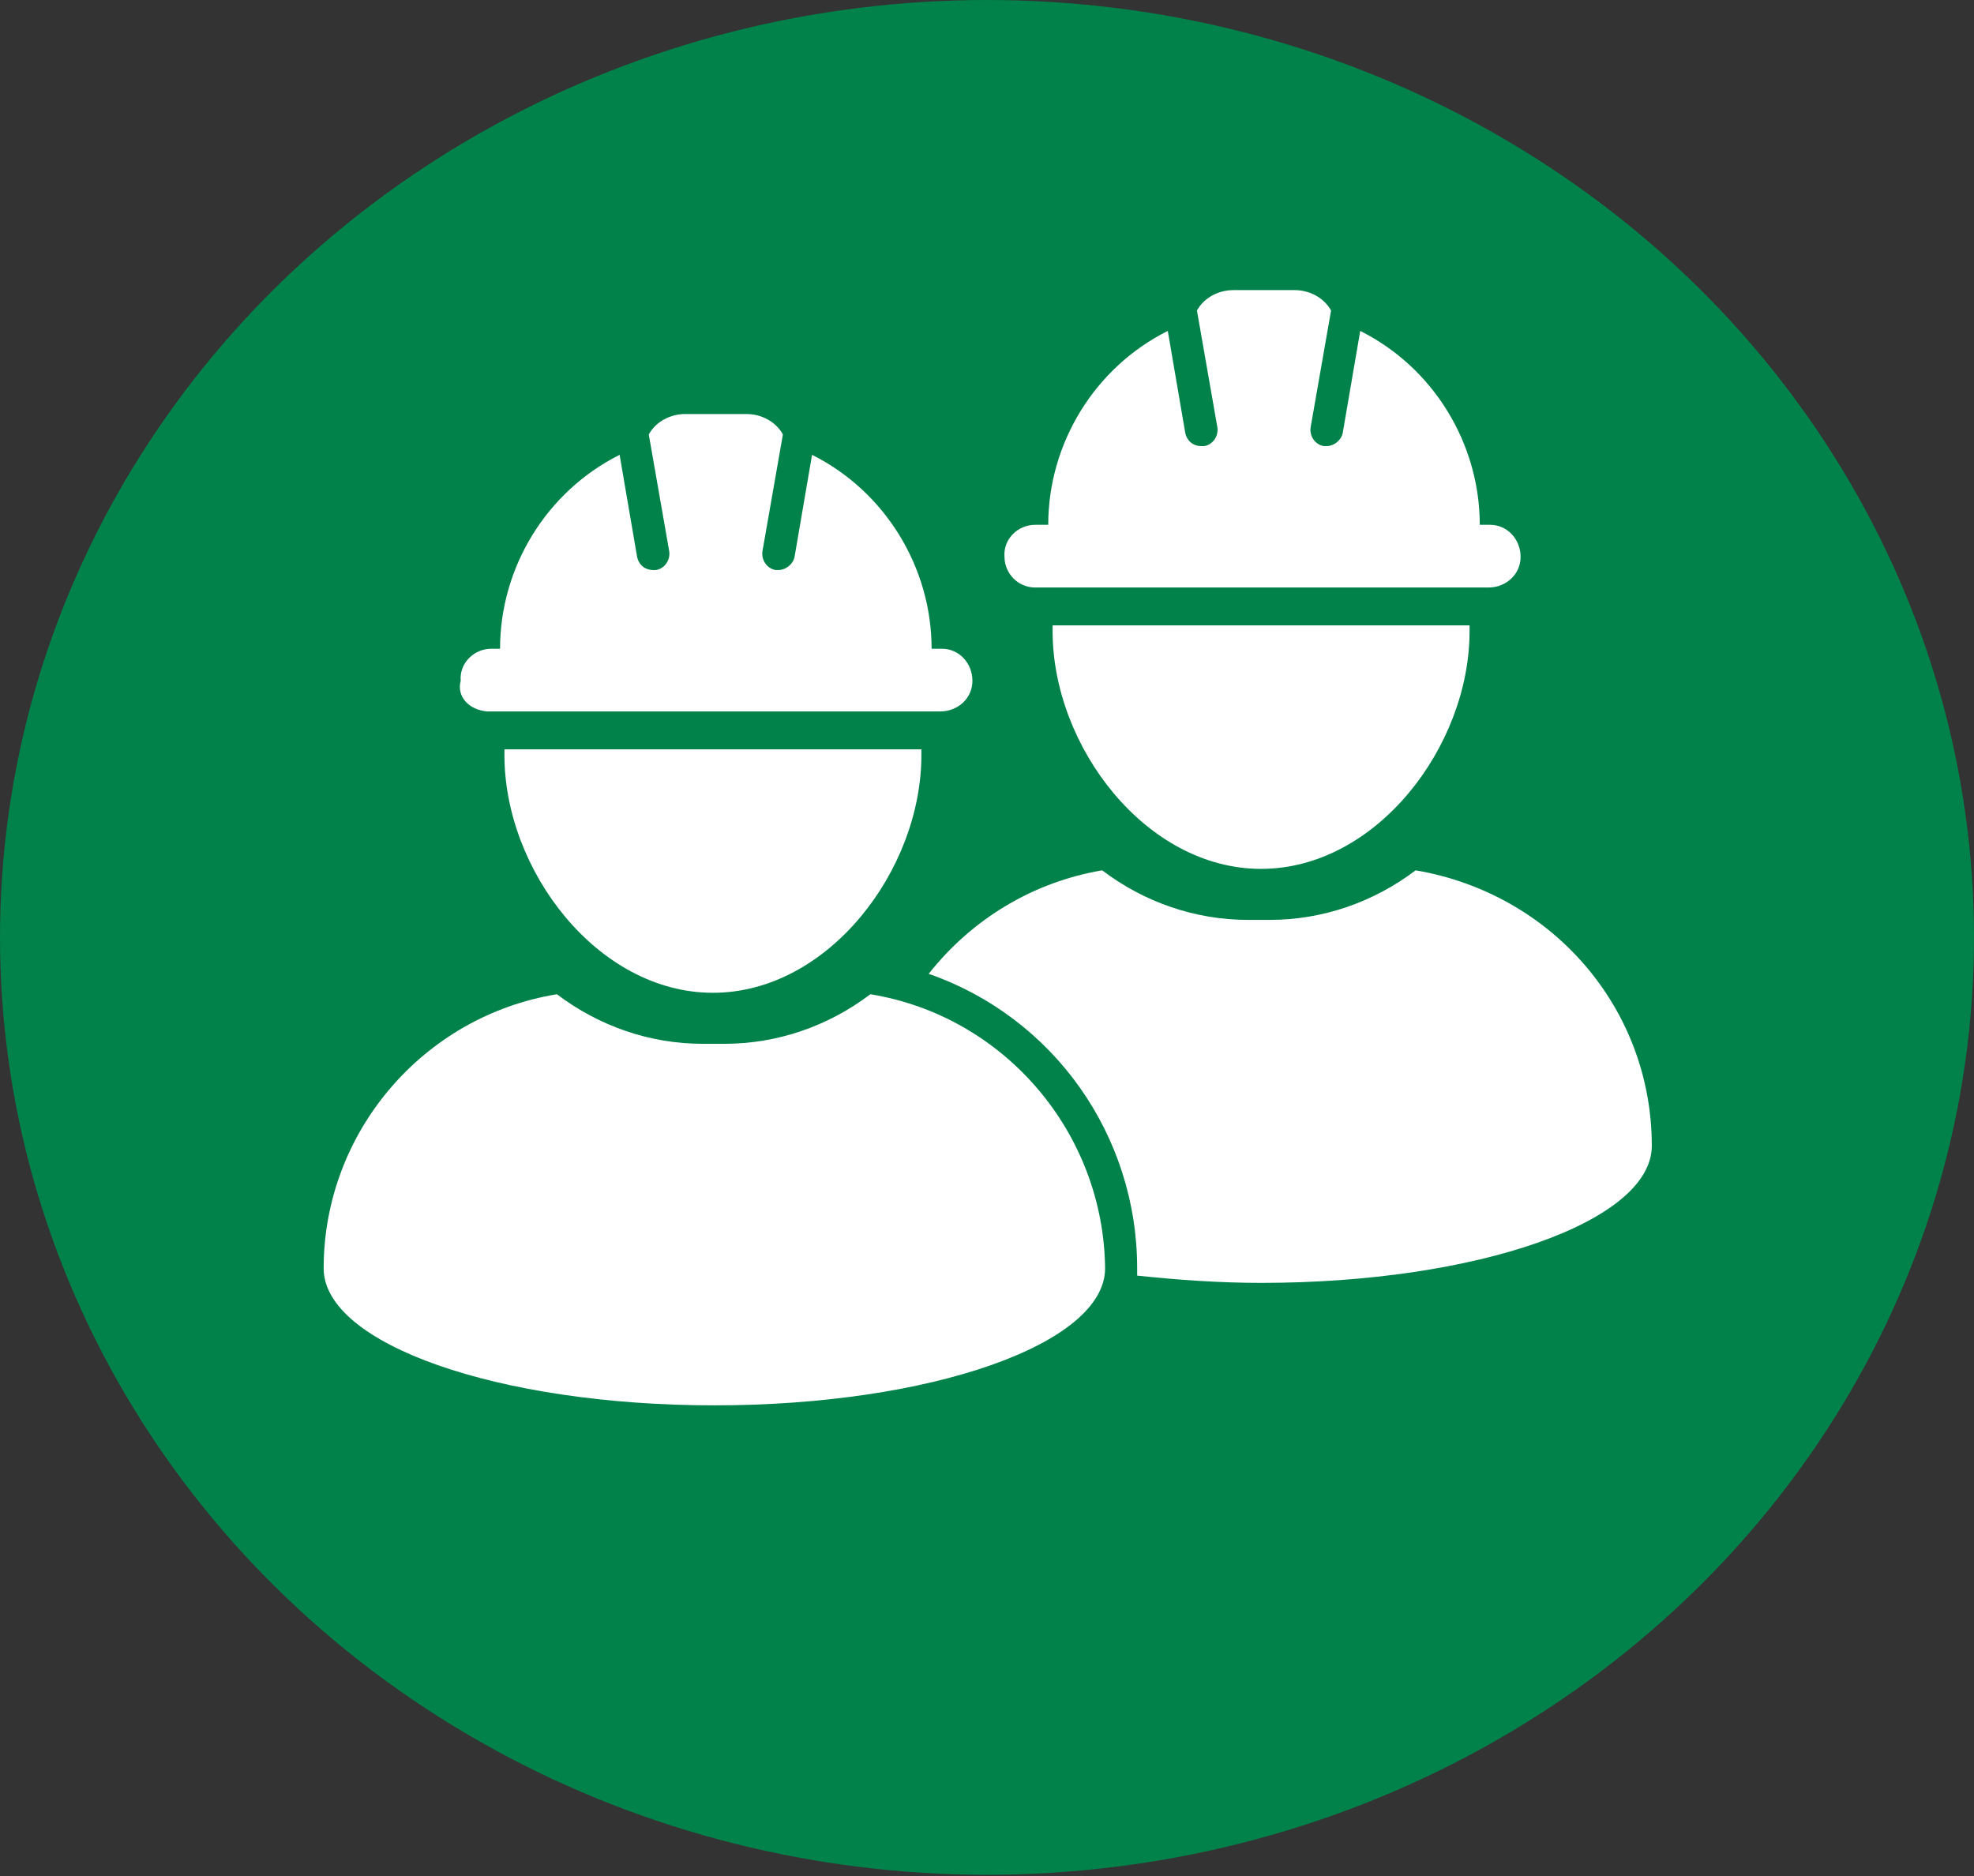 <?xml version="1.0" encoding="utf-8"?>
<!-- Generator: Adobe Illustrator 27.2.0, SVG Export Plug-In . SVG Version: 6.00 Build 0)  -->
<svg version="1.1" id="Layer_2_00000152265021423259997440000014897760778671911609_"
	 xmlns="http://www.w3.org/2000/svg" xmlns:xlink="http://www.w3.org/1999/xlink" x="0px" y="0px" viewBox="0 0 135.4 128.7"
	 style="enable-background:new 0 0 135.4 128.7;" xml:space="preserve">
<rect x="0" y="0" width="135.4" height="128.7" fill="#333333" stroke="none"/>
<style type="text/css">
	.st0{fill:#00824A;}
	.st1{clip-path:url(#SVGID_00000063617908298308796000000006185988587950477198_);}
	.st2{fill:#FFFFFF;}
</style>
<g id="Layer_1-2">
	<ellipse id="Ellipse_1" class="st0" cx="67.7" cy="64.3" rx="67.7" ry="64.3"/>
	<g>
		<defs>
			<rect id="SVGID_1_" x="22.1" y="19.8" width="91.2" height="76.7"/>
		</defs>
		<clipPath id="SVGID_00000046306007010562558240000009066733311531302037_">
			<use xlink:href="#SVGID_1_"  style="overflow:visible;"/>
		</clipPath>
		<g id="Group_463" style="clip-path:url(#SVGID_00000046306007010562558240000009066733311531302037_);">
			<path id="Path_4529" class="st2" d="M34.6,51.8c0,7.9,6.4,16.3,14.3,16.3s14.3-8.4,14.3-16.3c0-0.1,0-0.3,0-0.4H34.6
				C34.6,51.5,34.6,51.6,34.6,51.8"/>
			<path id="Path_4530" class="st2" d="M59.7,68.2c-2.9,2.2-6.4,3.4-10,3.4h-1.5c-3.6,0-7.1-1.2-10-3.4c-9.2,1.5-16,9.5-16,18.8
				c0,5.2,12,9.4,26.8,9.4s26.8-4.2,26.8-9.4C75.7,77.7,68.9,69.7,59.7,68.2"/>
			<path id="Path_4531" class="st2" d="M33.4,48.8h31.1c1.2,0,2.2-0.9,2.2-2.1c0-1.2-0.9-2.2-2.1-2.2c0,0-0.1,0-0.1,0h-0.6
				c0-5.6-3.2-10.8-8.2-13.3l-1.2,7c-0.1,0.5-0.6,0.9-1.1,0.9c-0.1,0-0.1,0-0.2,0c-0.6-0.1-1-0.7-0.9-1.3c0,0,0,0,0,0l1.4-8
				c-0.5-0.9-1.5-1.4-2.5-1.4h-4.2c-1,0-2,0.5-2.5,1.4l1.4,8c0.1,0.6-0.3,1.2-0.9,1.3c-0.1,0-0.1,0-0.2,0c-0.6,0-1-0.4-1.1-0.9
				l-1.2-7c-5,2.5-8.2,7.7-8.2,13.3h-0.6c-1.2,0-2.2,1-2.1,2.2C31.3,47.8,32.2,48.7,33.4,48.8"/>
			<path id="Path_4532" class="st2" d="M72.2,43.3c0,7.9,6.4,16.3,14.3,16.3s14.3-8.4,14.3-16.3c0-0.1,0-0.3,0-0.4H72.2
				C72.2,43,72.2,43.2,72.2,43.3"/>
			<path id="Path_4533" class="st2" d="M113.3,78.6c0,5.2-12,9.4-26.8,9.4c-2.8,0-5.7-0.2-8.5-0.5c0-0.2,0-0.3,0-0.5
				c0-9.1-5.7-17.2-14.3-20.2c3-3.8,7.2-6.3,11.9-7.1c2.9,2.2,6.4,3.4,10,3.4h1.5c3.6,0,7.1-1.2,10-3.4
				C106.5,61.3,113.3,69.2,113.3,78.6"/>
			<path id="Path_4534" class="st2" d="M71,40.3h31.1c1.2,0,2.2-0.9,2.2-2.1c0-1.2-0.9-2.2-2.1-2.2c0,0-0.1,0-0.1,0h-0.6
				c0-5.6-3.2-10.8-8.2-13.3l-1.2,7c-0.1,0.5-0.6,0.9-1.1,0.9c-0.1,0-0.1,0-0.2,0c-0.6-0.1-1-0.7-0.9-1.3c0,0,0,0,0,0l1.4-8
				c-0.5-0.9-1.5-1.4-2.5-1.4h-4.2c-1,0-2,0.5-2.5,1.4l1.4,8c0.1,0.6-0.3,1.2-0.9,1.3c-0.1,0-0.1,0-0.2,0c-0.6,0-1-0.4-1.1-0.9
				l-1.2-7c-5,2.5-8.2,7.7-8.2,13.3H71c-1.2,0-2.2,1-2.1,2.2C68.9,39.3,69.8,40.3,71,40.3"/>
		</g>
	</g>
</g>
</svg>
